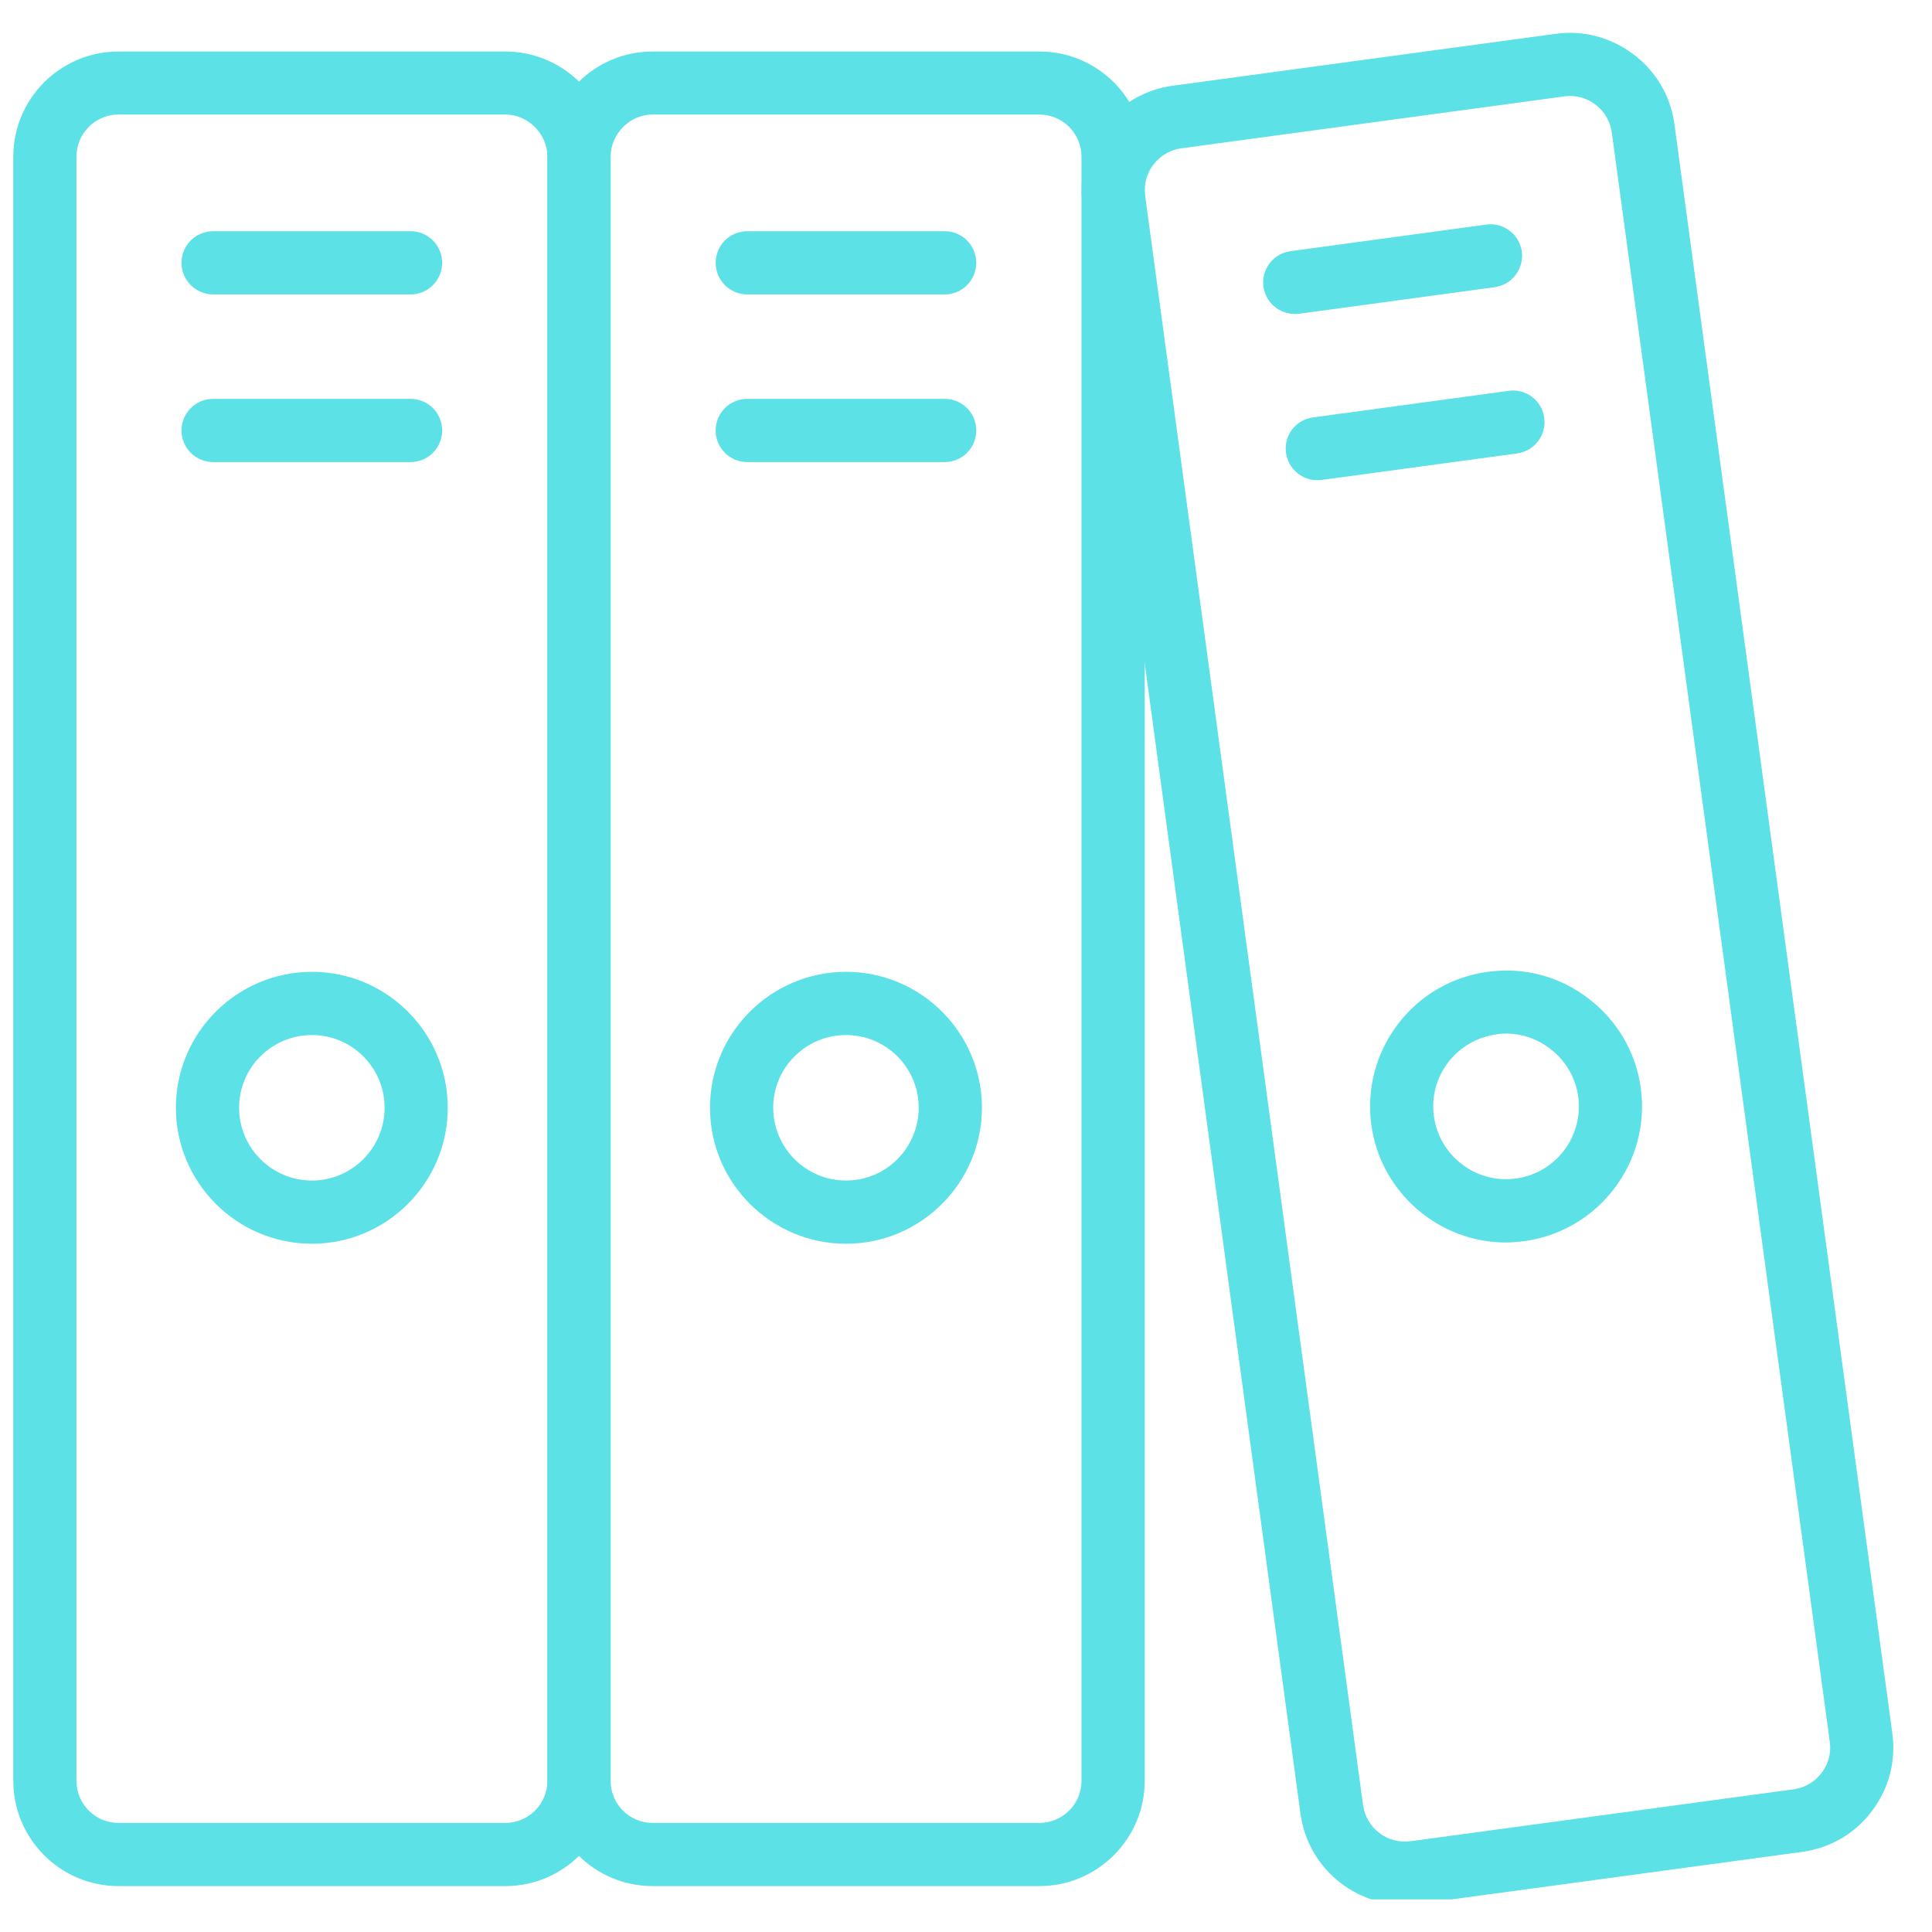 <?xml version="1.0" encoding="UTF-8"?> <svg xmlns="http://www.w3.org/2000/svg" xmlns:xlink="http://www.w3.org/1999/xlink" width="50" zoomAndPan="magnify" viewBox="0 0 37.5 37.5" height="50" preserveAspectRatio="xMidYMid meet" version="1.0"><defs><clipPath id="6a8adfe4dc"><path d="M 0 1 L 12 1 L 12 36.867 L 0 36.867 Z M 0 1 " clip-rule="nonzero"></path></clipPath><clipPath id="063748bdf5"><path d="M 10 1 L 23 1 L 23 36.867 L 10 36.867 Z M 10 1 " clip-rule="nonzero"></path></clipPath><clipPath id="ba75f90362"><path d="M 20 0.602 L 37 0.602 L 37 36.867 L 20 36.867 Z M 20 0.602 " clip-rule="nonzero"></path></clipPath></defs><g clip-path="url(#6a8adfe4dc)"><path fill="#5ce1e6" d="M 9.809 36.609 L 2.301 36.609 C 1.172 36.609 0.258 35.691 0.258 34.566 L 0.258 3.043 C 0.258 1.914 1.172 1 2.301 1 L 9.809 1 C 10.934 1 11.852 1.914 11.852 3.043 L 11.852 34.566 C 11.852 35.691 10.934 36.609 9.809 36.609 Z M 2.301 2.223 C 1.848 2.223 1.484 2.59 1.484 3.043 L 1.484 34.566 C 1.484 35.016 1.848 35.383 2.301 35.383 L 9.809 35.383 C 10.258 35.383 10.625 35.016 10.625 34.566 L 10.625 3.043 C 10.625 2.598 10.25 2.223 9.809 2.223 Z M 2.301 2.223 " fill-opacity="1" fill-rule="nonzero"></path></g><path fill="#5ce1e6" d="M 7.969 5.715 L 4.137 5.715 C 3.797 5.715 3.523 5.438 3.523 5.102 C 3.523 4.762 3.797 4.488 4.137 4.488 L 7.969 4.488 C 8.309 4.488 8.582 4.762 8.582 5.102 C 8.582 5.438 8.309 5.715 7.969 5.715 Z M 7.969 5.715 " fill-opacity="1" fill-rule="nonzero"></path><path fill="#5ce1e6" d="M 7.969 8.969 L 4.137 8.969 C 3.797 8.969 3.523 8.695 3.523 8.355 C 3.523 8.016 3.797 7.742 4.137 7.742 L 7.969 7.742 C 8.309 7.742 8.582 8.016 8.582 8.355 C 8.582 8.695 8.309 8.969 7.969 8.969 Z M 7.969 8.969 " fill-opacity="1" fill-rule="nonzero"></path><path fill="#5ce1e6" d="M 6.055 24.141 C 4.598 24.141 3.414 22.957 3.414 21.5 C 3.414 20.047 4.598 18.863 6.055 18.863 C 7.508 18.863 8.691 20.047 8.691 21.5 C 8.691 22.957 7.508 24.141 6.055 24.141 Z M 6.055 20.09 C 5.273 20.09 4.641 20.723 4.641 21.5 C 4.641 22.281 5.273 22.914 6.055 22.914 C 6.832 22.914 7.465 22.281 7.465 21.5 C 7.465 20.723 6.832 20.09 6.055 20.09 Z M 6.055 20.09 " fill-opacity="1" fill-rule="nonzero"></path><g clip-path="url(#063748bdf5)"><path fill="#5ce1e6" d="M 20.176 36.609 L 12.668 36.609 C 11.539 36.609 10.625 35.691 10.625 34.566 L 10.625 3.043 C 10.625 1.914 11.539 1 12.668 1 L 20.176 1 C 21.301 1 22.219 1.914 22.219 3.043 L 22.219 34.566 C 22.219 35.691 21.301 36.609 20.176 36.609 Z M 12.668 2.223 C 12.223 2.223 11.852 2.598 11.852 3.043 L 11.852 34.566 C 11.852 35.016 12.215 35.383 12.668 35.383 L 20.176 35.383 C 20.625 35.383 20.992 35.016 20.992 34.566 L 20.992 3.043 C 20.992 2.59 20.625 2.223 20.176 2.223 Z M 12.668 2.223 " fill-opacity="1" fill-rule="nonzero"></path></g><path fill="#5ce1e6" d="M 18.336 5.715 L 14.504 5.715 C 14.164 5.715 13.891 5.438 13.891 5.102 C 13.891 4.762 14.164 4.488 14.504 4.488 L 18.336 4.488 C 18.676 4.488 18.949 4.762 18.949 5.102 C 18.949 5.438 18.676 5.715 18.336 5.715 Z M 18.336 5.715 " fill-opacity="1" fill-rule="nonzero"></path><path fill="#5ce1e6" d="M 18.336 8.969 L 14.504 8.969 C 14.164 8.969 13.891 8.695 13.891 8.355 C 13.891 8.016 14.164 7.742 14.504 7.742 L 18.336 7.742 C 18.676 7.742 18.949 8.016 18.949 8.355 C 18.949 8.695 18.676 8.969 18.336 8.969 Z M 18.336 8.969 " fill-opacity="1" fill-rule="nonzero"></path><path fill="#5ce1e6" d="M 16.422 24.141 C 14.965 24.141 13.781 22.957 13.781 21.5 C 13.781 20.047 14.965 18.863 16.422 18.863 C 17.875 18.863 19.059 20.047 19.059 21.5 C 19.059 22.957 17.875 24.141 16.422 24.141 Z M 16.422 20.09 C 15.641 20.09 15.008 20.723 15.008 21.5 C 15.008 22.281 15.641 22.914 16.422 22.914 C 17.199 22.914 17.832 22.281 17.832 21.5 C 17.832 20.723 17.199 20.09 16.422 20.09 Z M 16.422 20.09 " fill-opacity="1" fill-rule="nonzero"></path><g clip-path="url(#ba75f90362)"><path fill="#5ce1e6" d="M 27.262 36.973 C 26.82 36.973 26.391 36.828 26.031 36.555 C 25.598 36.227 25.316 35.746 25.242 35.203 L 21.012 3.961 C 20.859 2.848 21.645 1.816 22.762 1.664 L 30.199 0.656 C 30.738 0.582 31.273 0.727 31.711 1.059 C 32.145 1.387 32.426 1.867 32.5 2.406 L 36.73 33.645 C 36.805 34.188 36.66 34.727 36.328 35.16 C 36 35.594 35.52 35.871 34.98 35.945 L 27.543 36.953 C 27.449 36.965 27.355 36.973 27.262 36.973 Z M 30.473 1.863 C 30.438 1.863 30.402 1.867 30.363 1.871 L 22.926 2.879 C 22.484 2.938 22.164 3.359 22.227 3.797 L 26.457 35.039 C 26.488 35.254 26.598 35.445 26.773 35.578 C 26.945 35.711 27.16 35.766 27.379 35.738 L 34.816 34.73 C 35.031 34.699 35.223 34.59 35.355 34.414 C 35.488 34.242 35.547 34.027 35.516 33.809 L 31.285 2.57 C 31.227 2.16 30.875 1.863 30.473 1.863 Z M 30.473 1.863 " fill-opacity="1" fill-rule="nonzero"></path></g><path fill="#5ce1e6" d="M 25.129 6.094 C 24.828 6.094 24.566 5.871 24.523 5.562 C 24.48 5.227 24.715 4.918 25.051 4.875 L 28.848 4.359 C 29.18 4.312 29.492 4.547 29.539 4.883 C 29.582 5.219 29.348 5.527 29.012 5.574 L 25.215 6.09 C 25.188 6.094 25.156 6.094 25.129 6.094 Z M 25.129 6.094 " fill-opacity="1" fill-rule="nonzero"></path><path fill="#5ce1e6" d="M 25.566 9.32 C 25.266 9.32 25.004 9.098 24.961 8.789 C 24.914 8.453 25.152 8.145 25.484 8.102 L 29.285 7.586 C 29.617 7.539 29.93 7.773 29.973 8.109 C 30.02 8.445 29.785 8.754 29.449 8.801 L 25.652 9.316 C 25.621 9.32 25.594 9.32 25.566 9.32 Z M 25.566 9.32 " fill-opacity="1" fill-rule="nonzero"></path><path fill="#5ce1e6" d="M 29.23 24.117 C 27.934 24.117 26.797 23.152 26.617 21.832 C 26.523 21.133 26.707 20.441 27.133 19.879 C 27.562 19.316 28.18 18.957 28.879 18.863 C 29.574 18.766 30.27 18.949 30.828 19.379 C 31.391 19.805 31.754 20.426 31.848 21.121 C 32.043 22.562 31.027 23.895 29.586 24.09 C 29.469 24.105 29.348 24.117 29.23 24.117 Z M 29.234 20.062 C 29.172 20.062 29.105 20.066 29.043 20.078 C 28.672 20.129 28.34 20.32 28.109 20.621 C 27.879 20.922 27.781 21.293 27.832 21.668 C 27.938 22.438 28.652 22.98 29.422 22.875 C 30.195 22.773 30.738 22.059 30.633 21.285 C 30.582 20.914 30.387 20.582 30.086 20.355 C 29.84 20.164 29.539 20.062 29.234 20.062 Z M 29.234 20.062 " fill-opacity="1" fill-rule="nonzero"></path></svg> 